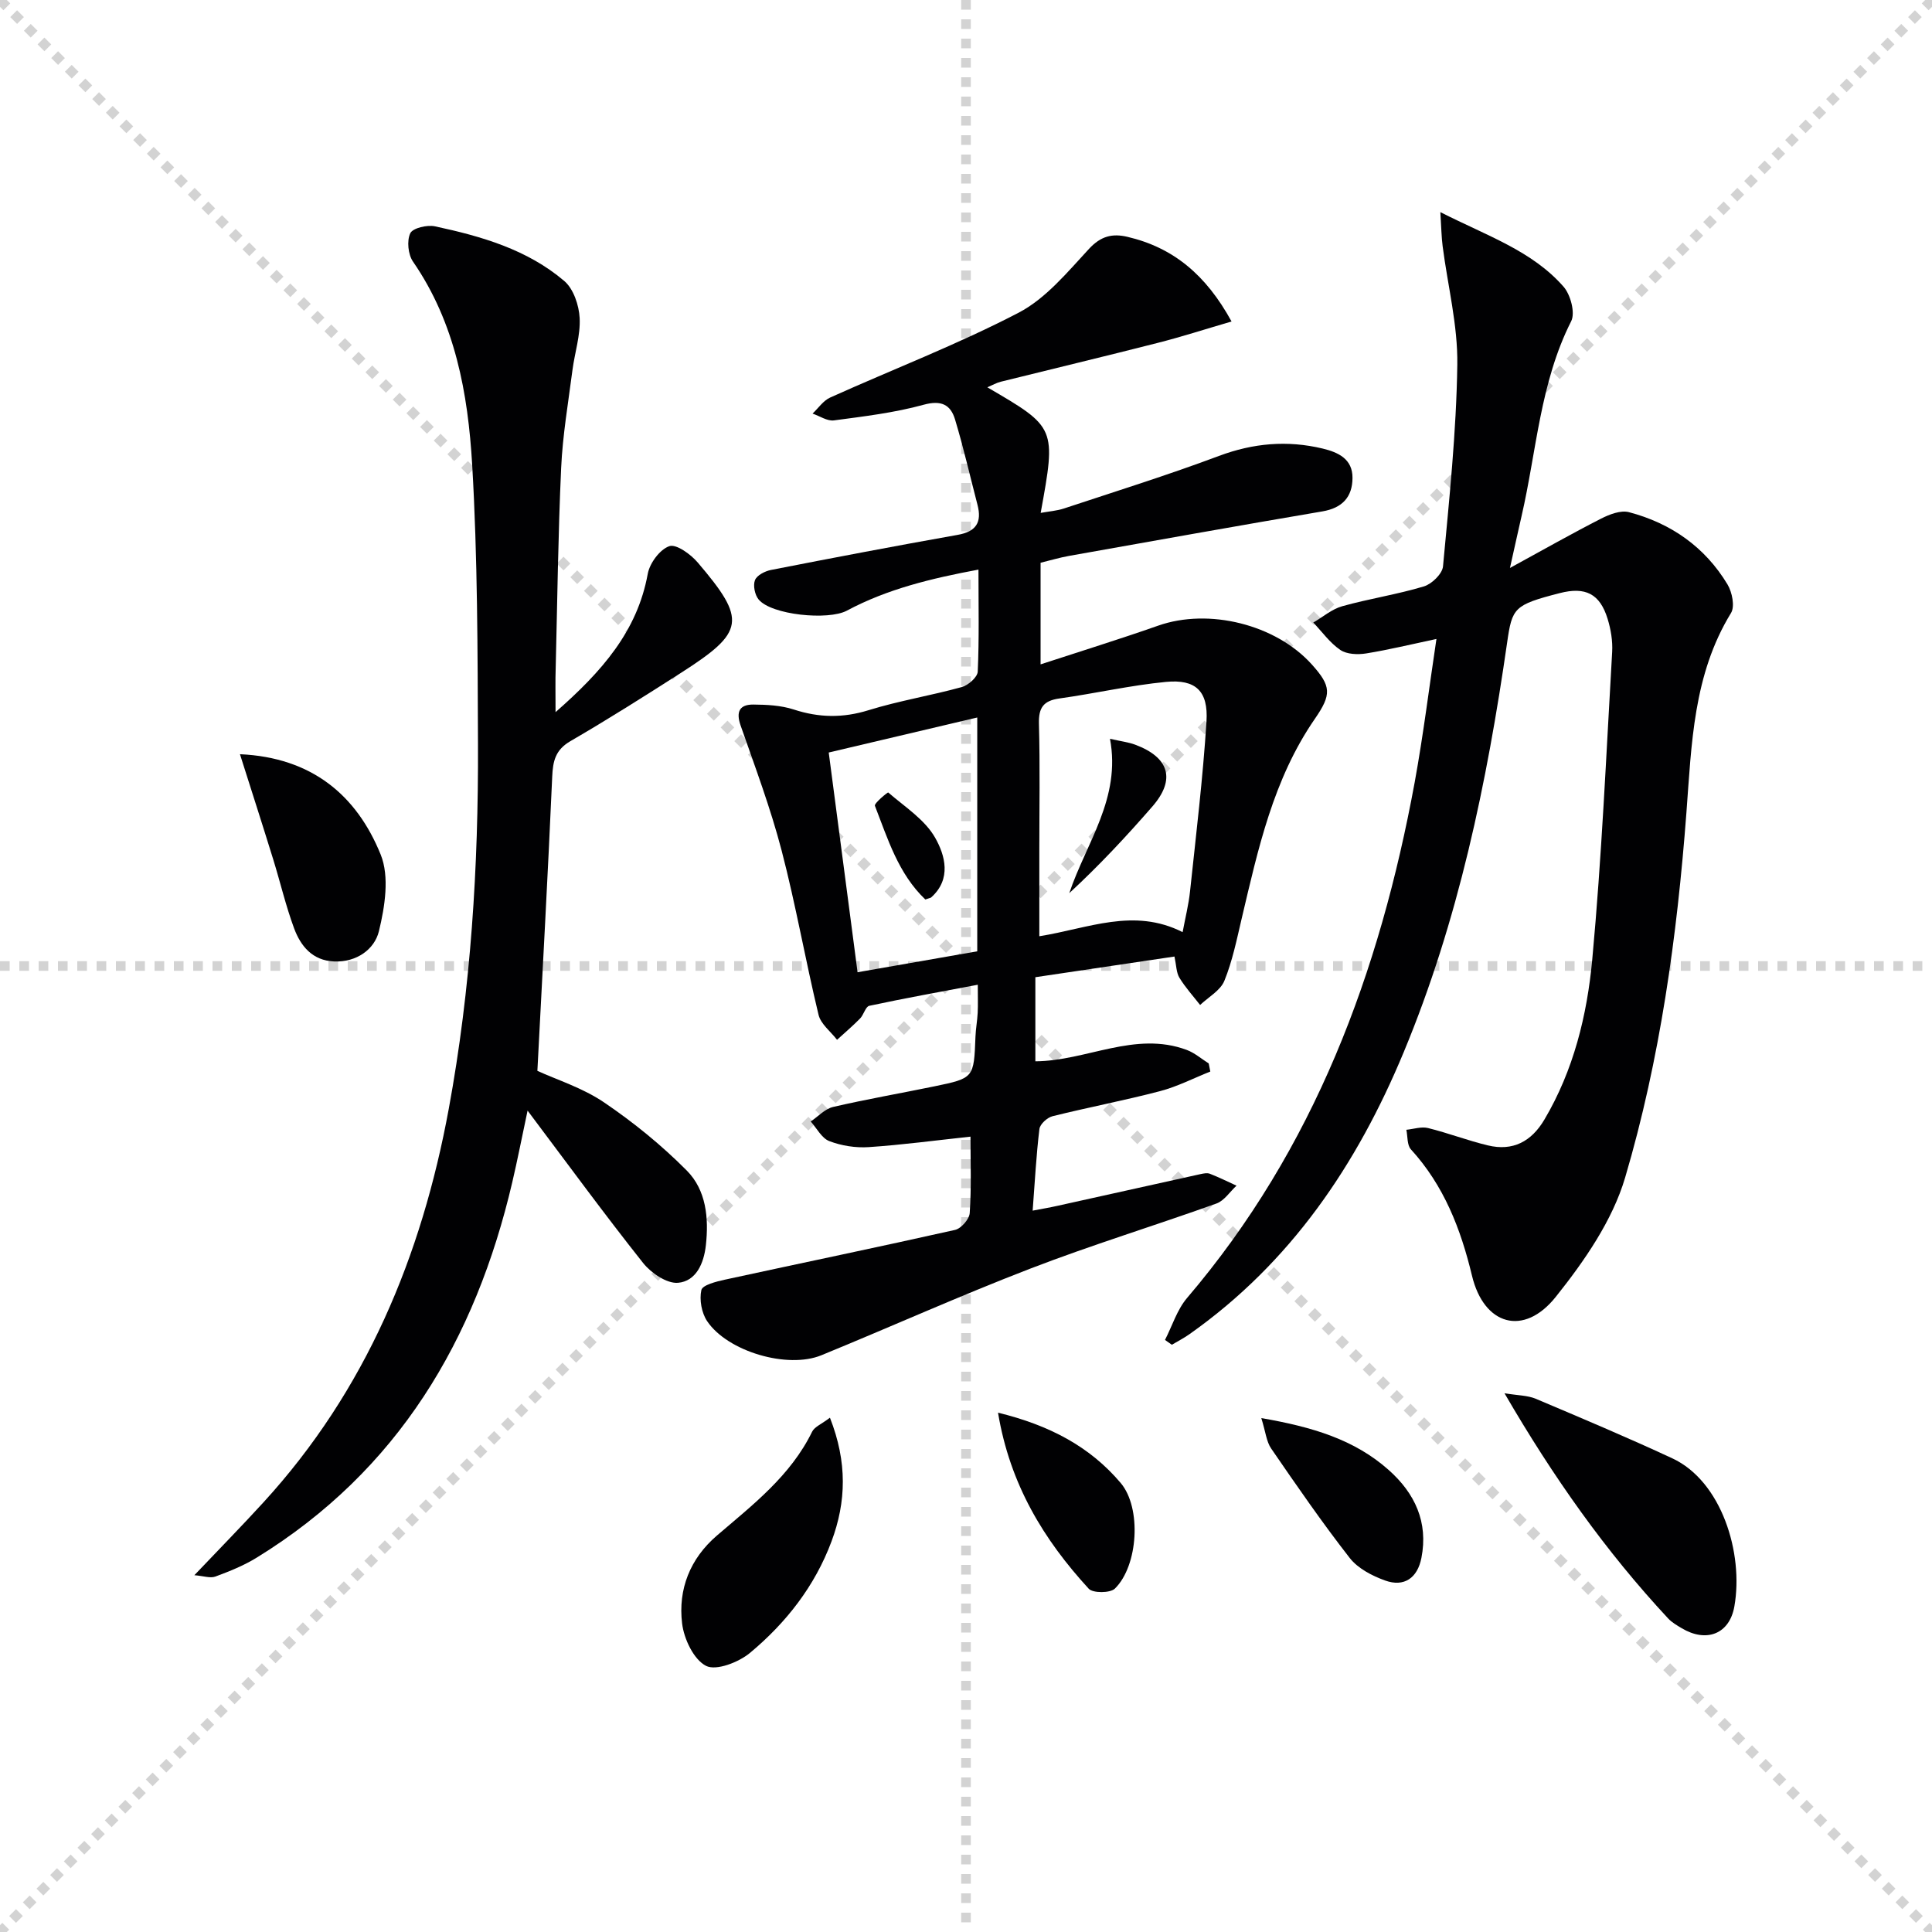 <svg enable-background="new 0 0 400 400" viewBox="0 0 400 400" xmlns="http://www.w3.org/2000/svg"><g stroke="lightgray" stroke-dasharray="1,1" stroke-width="1" transform="scale(2, 2)"><line x1="0" y1="0" x2="200" y2="200"></line><line x1="200" y1="0" x2="0" y2="200"></line><line x1="100" y1="0" x2="100" y2="200"></line><line x1="0" y1="100" x2="200" y2="100"></line></g><g fill="#010103"><path d="m200.93 235.33c-7.28.78-14.16 1.71-21.08 2.17-2.7.18-5.62-.28-8.14-1.24-1.58-.6-2.6-2.66-3.86-4.07 1.54-1.03 2.95-2.62 4.64-3.01 6.94-1.61 13.96-2.82 20.94-4.26 8.22-1.7 8.2-1.74 8.53-10.28.06-1.66.38-3.3.46-4.96.08-1.64.02-3.28.02-5.8-7.72 1.46-15.11 2.79-22.46 4.36-.78.17-1.15 1.85-1.91 2.63-1.52 1.55-3.17 2.95-4.77 4.41-1.32-1.72-3.37-3.26-3.83-5.18-2.72-11.29-4.71-22.76-7.64-33.99-2.29-8.78-5.5-17.34-8.5-25.92-1-2.87-.18-4.34 2.64-4.32 2.79.02 5.73.17 8.35 1.02 5.23 1.71 10.18 1.8 15.5.15 6.32-1.96 12.91-3.02 19.3-4.79 1.35-.37 3.26-2.05 3.31-3.2.31-6.8.15-13.62.15-21.12-9.79 1.83-18.88 4.02-27.25 8.5-3.85 2.06-15.62.9-18.27-2.32-.79-.96-1.18-2.91-.75-4 .4-1.01 2.08-1.87 3.33-2.11 12.86-2.52 25.73-4.97 38.63-7.26 3.84-.68 5.05-2.6 4.11-6.22-1.54-5.9-2.89-11.85-4.65-17.68-.92-3.05-2.84-4.05-6.51-3.04-6.04 1.66-12.34 2.41-18.57 3.24-1.39.18-2.94-.91-4.42-1.41 1.2-1.13 2.22-2.68 3.64-3.32 13.01-5.86 26.38-10.99 39.01-17.56 5.65-2.94 10.13-8.42 14.6-13.24 2.45-2.64 4.82-3.21 7.93-2.48 9.47 2.22 16.26 7.83 21.57 17.53-5.45 1.59-10.38 3.19-15.4 4.46-10.77 2.75-21.59 5.33-32.37 8.01-.9.22-1.74.71-2.79 1.16 14.26 8.31 14.26 8.31 11.04 26 1.76-.32 3.35-.43 4.81-.91 10.72-3.55 21.52-6.92 32.09-10.88 7.13-2.67 14.18-3.28 21.49-1.53 3.24.78 6.2 2.17 6.17 6.08-.02 3.97-2.12 6.23-6.24 6.93-17.49 2.97-34.96 6.1-52.43 9.21-1.94.34-3.83.92-5.91 1.42v21.04c8.43-2.76 16.45-5.24 24.36-8.02 10.45-3.67 24.3-.28 31.79 8.03 4.07 4.52 4.12 6.22.63 11.28-8.62 12.48-11.75 26.97-15.15 41.37-1.02 4.33-1.91 8.76-3.58 12.86-.82 2.01-3.29 3.36-5.02 5-1.45-1.86-3.06-3.63-4.28-5.63-.65-1.06-.63-2.53-1.03-4.4-9.59 1.43-19.03 2.83-28.8 4.28v17.41c10.58-.06 20.61-6.34 31.33-2.36 1.64.61 3.05 1.85 4.56 2.8.11.56.22 1.12.33 1.68-3.46 1.38-6.83 3.12-10.41 4.06-7.36 1.93-14.86 3.35-22.25 5.19-1.1.27-2.6 1.64-2.72 2.65-.66 5.43-.94 10.9-1.4 16.9 2.05-.39 3.59-.65 5.1-.99 9.88-2.18 19.76-4.39 29.64-6.57.64-.14 1.41-.3 1.97-.07 1.87.73 3.67 1.63 5.5 2.46-1.38 1.26-2.54 3.12-4.17 3.7-12.8 4.59-25.83 8.58-38.52 13.47-14.56 5.61-28.81 12.02-43.26 17.94-7 2.87-19.4-.75-23.65-7.05-1.16-1.72-1.64-4.46-1.2-6.45.23-1.04 3.09-1.76 4.87-2.15 15.88-3.45 31.79-6.74 47.65-10.3 1.26-.28 2.96-2.23 3.04-3.49.36-5.27.16-10.6.16-15.82zm43.92-42.34c.55-2.97 1.25-5.71 1.54-8.49 1.24-11.7 2.66-23.4 3.4-35.14.4-6.3-2.25-8.77-8.39-8.18-7.39.71-14.69 2.4-22.06 3.43-3.29.46-4.33 1.89-4.24 5.22.24 8.82.08 17.64.08 26.47v17.54c10.14-1.62 19.55-5.98 29.67-.85zm-42.52 3.97c0-16.43 0-32.04 0-48.41-10.46 2.47-20.5 4.84-30.75 7.25 2.01 15.35 3.95 30.12 5.97 45.49 8.38-1.47 16.49-2.88 24.78-4.33z"/><path d="m297.4 132.29c-5.29 1.12-9.91 2.25-14.58 3-1.72.27-3.97.19-5.31-.72-2.16-1.46-3.77-3.74-5.61-5.68 1.99-1.16 3.86-2.78 6-3.38 5.58-1.56 11.36-2.43 16.9-4.1 1.64-.49 3.82-2.61 3.96-4.15 1.29-13.9 2.76-27.82 2.96-41.75.12-8.17-1.99-16.37-3.04-24.56-.24-1.83-.26-3.69-.47-7.03 9.78 4.96 18.99 8.01 25.5 15.43 1.46 1.66 2.46 5.42 1.59 7.15-6.45 12.74-7.16 26.85-10.28 40.37-.7 3.04-1.36 6.08-2.4 10.72 7.08-3.87 12.9-7.17 18.86-10.21 1.74-.89 4.08-1.79 5.78-1.34 8.69 2.29 15.73 7.2 20.4 14.96.96 1.6 1.56 4.55.73 5.91-7.84 12.79-8.16 27.15-9.24 41.39-1.93 25.55-5.43 50.94-12.68 75.49-2.63 8.92-8.46 17.32-14.37 24.72-6.62 8.29-14.88 5.87-17.34-4.39-2.33-9.7-5.81-18.67-12.65-26.16-.81-.89-.65-2.68-.94-4.05 1.5-.15 3.11-.7 4.49-.36 4.17 1.03 8.21 2.59 12.38 3.59 5.17 1.25 9.02-.79 11.71-5.34 6.06-10.24 8.84-21.63 9.91-33.16 1.96-21.17 2.89-42.43 4.12-63.66.13-2.26-.27-4.67-.94-6.85-1.6-5.21-4.6-6.7-9.92-5.33-9.49 2.44-9.85 3.03-10.89 10.27-4.17 28.98-10.09 57.54-21.39 84.73-9.69 23.35-23.4 43.63-44.35 58.41-1.16.82-2.44 1.48-3.67 2.21-.47-.33-.95-.67-1.42-1 1.5-2.92 2.5-6.26 4.57-8.69 26.36-30.9 39.88-67.44 47.12-106.73 1.81-9.93 3.04-19.97 4.51-29.71z"/><path d="m115.02 147.44c9.61-8.43 16.92-16.73 19.09-28.63.4-2.21 2.5-5.05 4.46-5.73 1.43-.5 4.42 1.66 5.87 3.36 10.19 11.94 9.79 14.39-3.44 22.86-7.56 4.84-15.15 9.64-22.91 14.15-3.09 1.8-3.62 4.1-3.76 7.35-.88 20.07-2 40.13-3.07 60.91 4.01 1.84 9.35 3.51 13.79 6.52 6.11 4.14 11.94 8.88 17.14 14.12 4.02 4.05 4.58 9.82 3.95 15.49-.42 3.76-2.03 7.42-5.76 7.75-2.31.2-5.57-2.02-7.22-4.09-7.95-10.01-15.49-20.33-23.93-31.56-1.21 5.69-2.1 10.26-3.16 14.79-7.63 32.72-23.67 59.76-52.92 77.76-2.66 1.64-5.62 2.83-8.56 3.92-1.07.39-2.47-.13-4.35-.28 5.24-5.51 9.86-10.22 14.31-15.09 21.21-23.18 32.74-50.95 38.36-81.46 4.59-24.94 6.15-50.16 6.05-75.46-.08-19.31-.07-38.65-1.2-57.9-.87-14.75-3.49-29.36-12.25-42.05-1.02-1.48-1.31-4.3-.57-5.87.51-1.09 3.5-1.79 5.12-1.44 9.62 2.06 19.12 4.8 26.77 11.32 1.91 1.63 3.04 5.01 3.18 7.66.19 3.56-1.02 7.18-1.49 10.79-.87 6.74-2.03 13.48-2.34 20.26-.63 13.79-.79 27.61-1.13 41.42-.09 2.62-.03 5.25-.03 9.13z"/><path d="m311.49 288.46c2.78.46 4.78.43 6.47 1.14 9.47 4 18.95 8 28.27 12.33 10.18 4.73 14.81 19.61 12.85 30.67-1.02 5.76-5.83 7.53-10.89 4.51-.99-.59-2.05-1.2-2.82-2.03-12.94-13.89-23.81-29.29-33.88-46.62z"/><path d="m171.83 293.52c3.62 9.22 3.38 17.42.33 25.6-3.45 9.26-9.41 16.87-16.88 23.09-2.34 1.95-7 3.76-9.1 2.69-2.55-1.3-4.58-5.58-4.96-8.8-.85-7.06 1.64-13.4 7.22-18.19 7.43-6.37 15.24-12.36 19.7-21.49.5-1.02 1.95-1.57 3.69-2.9z"/><path d="m49.68 156.15c14.87.67 24.16 8.49 29.14 20.79 1.84 4.55.87 10.77-.37 15.86-.91 3.75-4.63 6.45-9.26 6.26-4.49-.18-6.93-3.16-8.3-6.86-1.72-4.65-2.85-9.51-4.32-14.26-2.2-7.12-4.48-14.2-6.89-21.79z"/><path d="m206.63 292.48c10.58 2.58 19.01 6.99 25.41 14.57 4.33 5.13 3.63 17.09-1.21 21.85-.97.95-4.55.97-5.42.03-9.3-10.14-16.31-21.57-18.78-36.45z"/><path d="m261.14 293.6c10.63 1.84 19.31 4.46 26.38 10.75 5.41 4.81 8.22 10.79 6.77 18.19-.82 4.18-3.58 6.1-7.51 4.69-2.68-.96-5.63-2.49-7.32-4.65-5.72-7.33-11.01-15.01-16.28-22.68-.99-1.44-1.15-3.46-2.04-6.3z"/><path d="m229.81 152.96c2.32.53 3.83.7 5.22 1.22 7.07 2.64 8.41 7.21 3.57 12.78-5.41 6.22-11.04 12.25-17.22 17.96 3.52-10.46 10.75-19.63 8.43-31.96z"/><path d="m191.58 186.23c-5.6-5.34-7.77-12.54-10.44-19.4-.2-.51 2.66-2.84 2.75-2.76 3.43 2.97 7.59 5.61 9.73 9.39 2.04 3.6 3.44 8.53-.84 12.35-.12.09-.3.1-1.2.42z"/></g></svg>